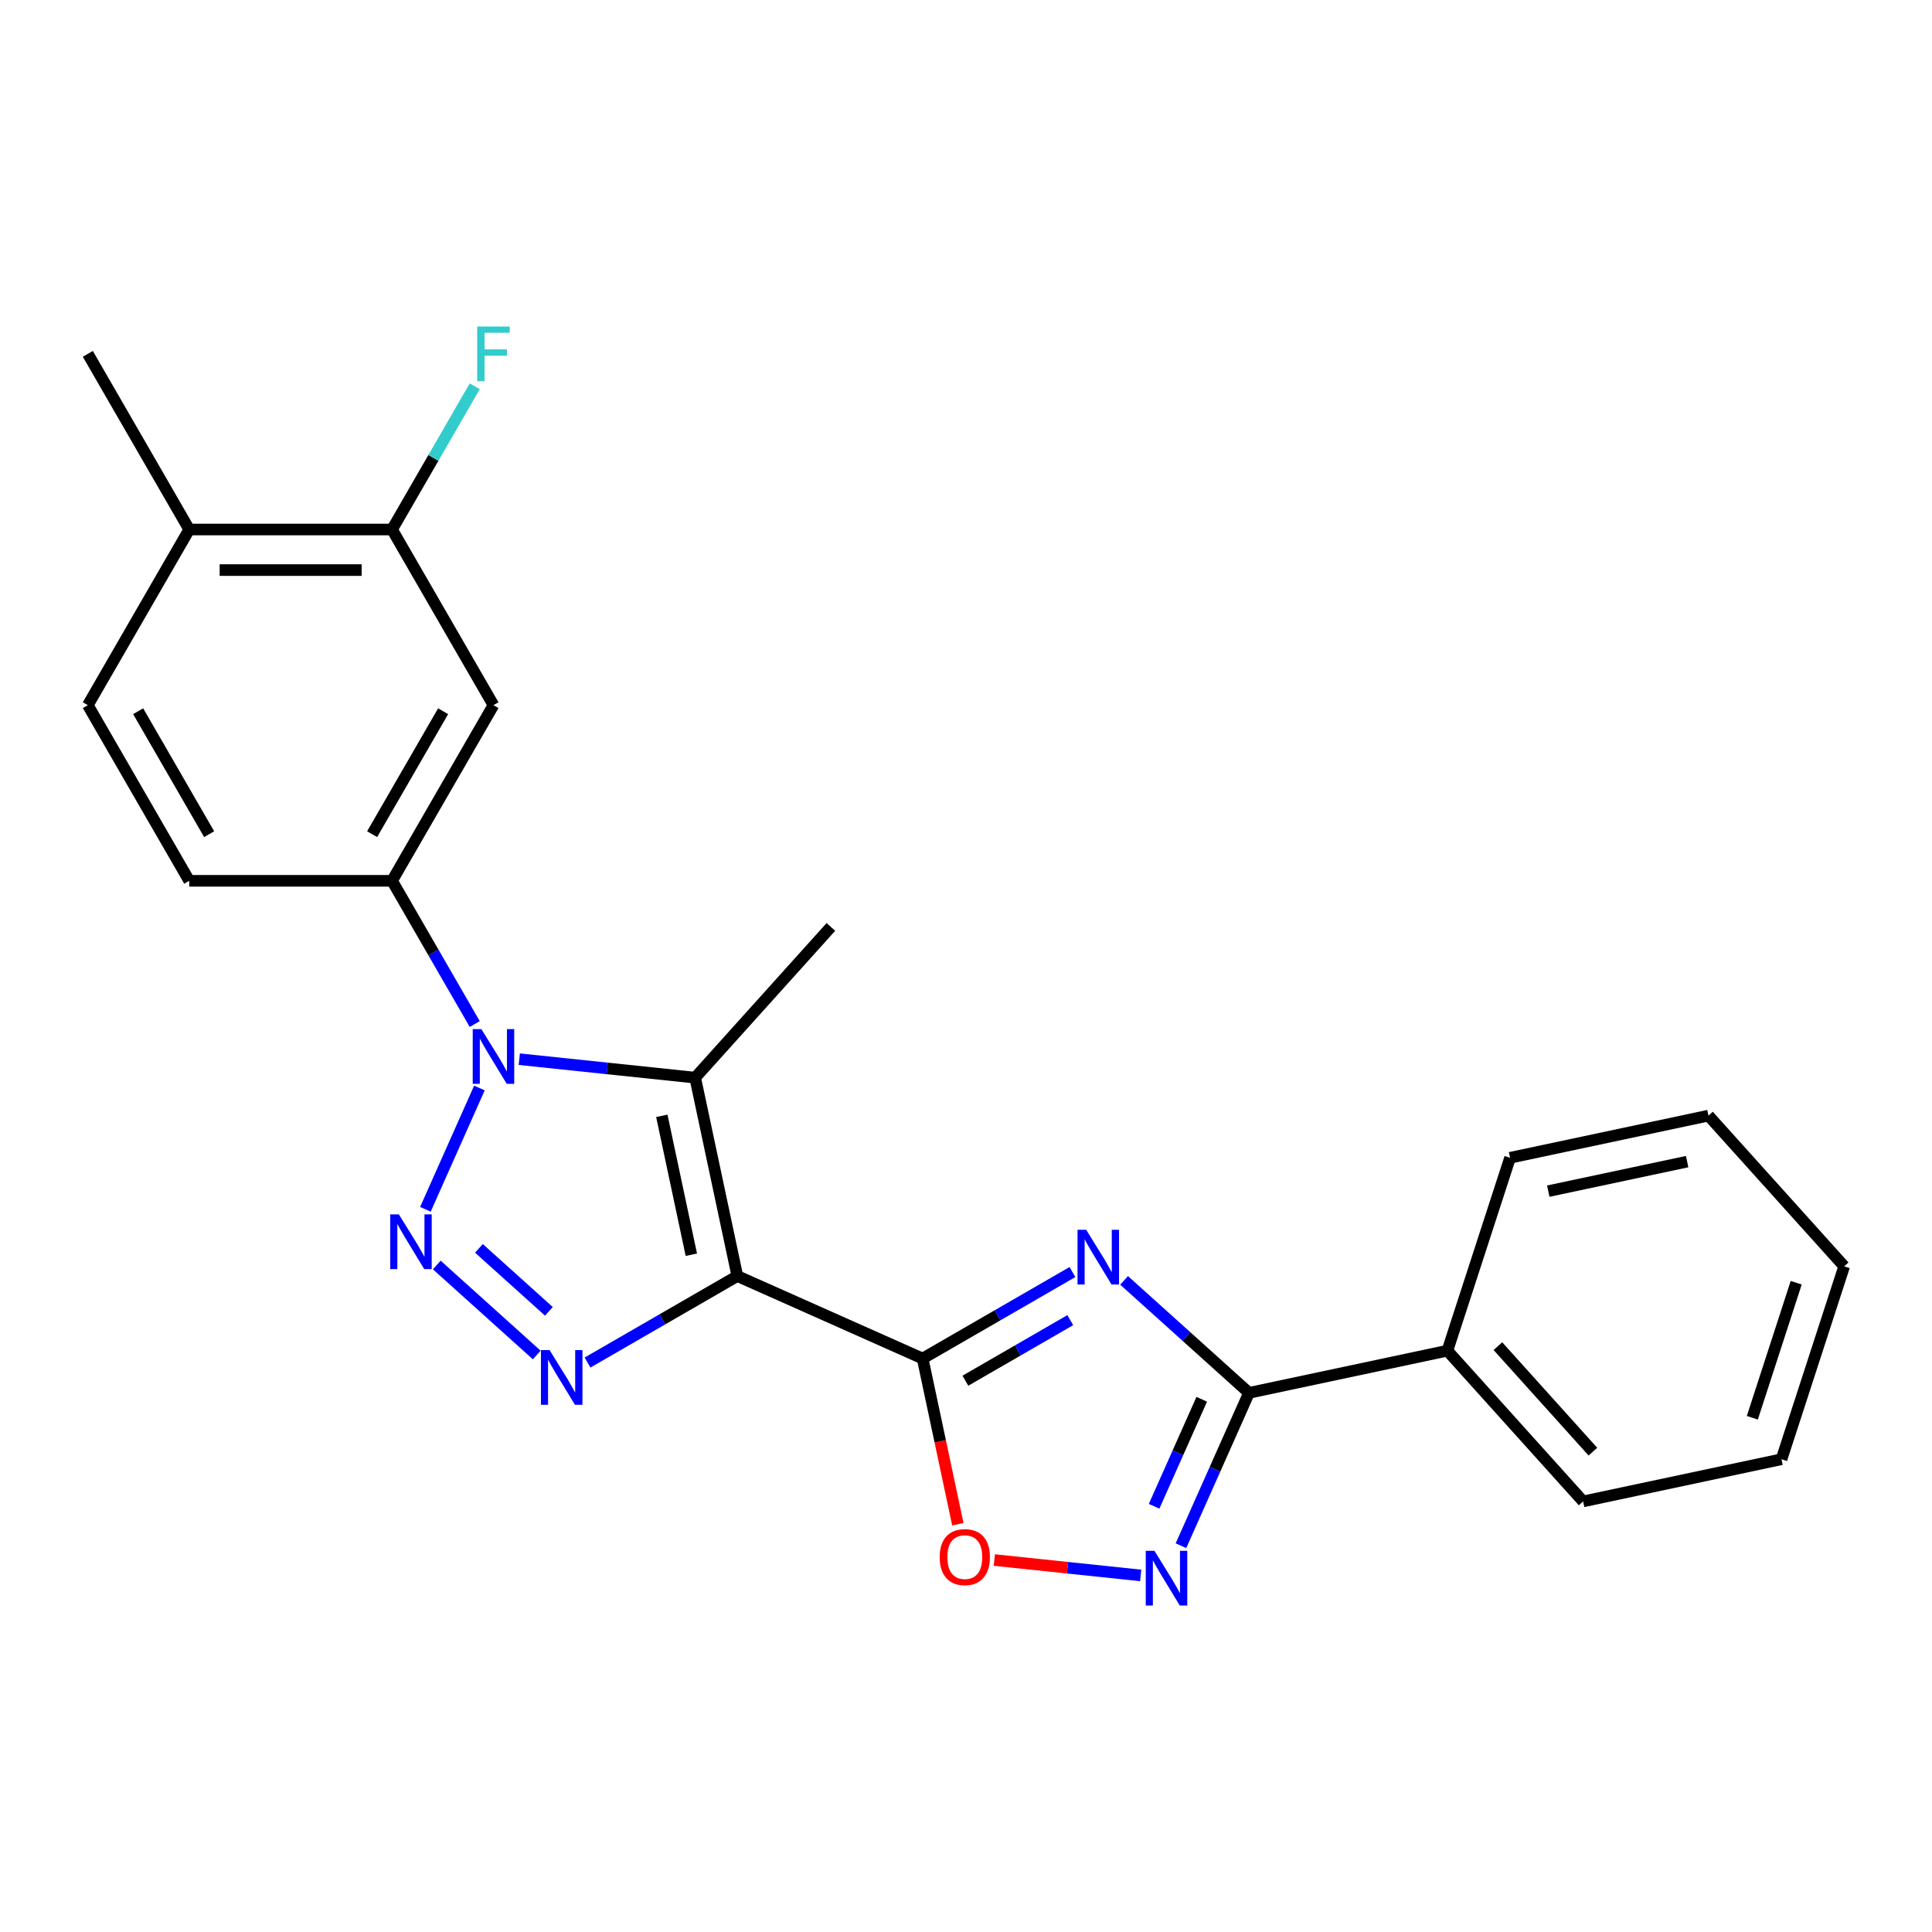 <?xml version='1.0' encoding='iso-8859-1'?>
<svg version='1.1' baseProfile='full'
              xmlns='http://www.w3.org/2000/svg'
                      xmlns:rdkit='http://www.rdkit.org/xml'
                      xmlns:xlink='http://www.w3.org/1999/xlink'
                  xml:space='preserve'
width='1000px' height='1000px' viewBox='0 0 1000 1000'>
<!-- END OF HEADER -->
<rect style='opacity:1.0;fill:#FFFFFF;stroke:none' width='1000' height='1000' x='0' y='0'> </rect>
<path class='bond-1' d='M 381.649,660.482 L 477.553,703.182' style='fill:none;fill-rule:evenodd;stroke:#000000;stroke-width:6px;stroke-linecap:butt;stroke-linejoin:miter;stroke-opacity:1' />
<path class='bond-3' d='M 381.649,660.482 L 342.873,682.87' style='fill:none;fill-rule:evenodd;stroke:#000000;stroke-width:6px;stroke-linecap:butt;stroke-linejoin:miter;stroke-opacity:1' />
<path class='bond-3' d='M 342.873,682.87 L 304.097,705.257' style='fill:none;fill-rule:evenodd;stroke:#0000FF;stroke-width:6px;stroke-linecap:butt;stroke-linejoin:miter;stroke-opacity:1' />
<path class='bond-4' d='M 381.649,660.482 L 359.822,557.796' style='fill:none;fill-rule:evenodd;stroke:#000000;stroke-width:6px;stroke-linecap:butt;stroke-linejoin:miter;stroke-opacity:1' />
<path class='bond-4' d='M 357.837,649.445 L 342.559,577.564' style='fill:none;fill-rule:evenodd;stroke:#000000;stroke-width:6px;stroke-linecap:butt;stroke-linejoin:miter;stroke-opacity:1' />
<path class='bond-0' d='M 226.081,654.76 L 277.818,701.344' style='fill:none;fill-rule:evenodd;stroke:#0000FF;stroke-width:6px;stroke-linecap:butt;stroke-linejoin:miter;stroke-opacity:1' />
<path class='bond-0' d='M 247.891,646.145 L 284.106,678.753' style='fill:none;fill-rule:evenodd;stroke:#0000FF;stroke-width:6px;stroke-linecap:butt;stroke-linejoin:miter;stroke-opacity:1' />
<path class='bond-24' d='M 220.19,625.942 L 248.148,563.147' style='fill:none;fill-rule:evenodd;stroke:#0000FF;stroke-width:6px;stroke-linecap:butt;stroke-linejoin:miter;stroke-opacity:1' />
<path class='bond-5' d='M 477.553,703.182 L 516.329,680.795' style='fill:none;fill-rule:evenodd;stroke:#000000;stroke-width:6px;stroke-linecap:butt;stroke-linejoin:miter;stroke-opacity:1' />
<path class='bond-5' d='M 516.329,680.795 L 555.105,658.407' style='fill:none;fill-rule:evenodd;stroke:#0000FF;stroke-width:6px;stroke-linecap:butt;stroke-linejoin:miter;stroke-opacity:1' />
<path class='bond-5' d='M 499.684,714.649 L 526.827,698.978' style='fill:none;fill-rule:evenodd;stroke:#000000;stroke-width:6px;stroke-linecap:butt;stroke-linejoin:miter;stroke-opacity:1' />
<path class='bond-5' d='M 526.827,698.978 L 553.97,683.307' style='fill:none;fill-rule:evenodd;stroke:#0000FF;stroke-width:6px;stroke-linecap:butt;stroke-linejoin:miter;stroke-opacity:1' />
<path class='bond-8' d='M 477.553,703.182 L 486.666,746.053' style='fill:none;fill-rule:evenodd;stroke:#000000;stroke-width:6px;stroke-linecap:butt;stroke-linejoin:miter;stroke-opacity:1' />
<path class='bond-8' d='M 486.666,746.053 L 495.778,788.924' style='fill:none;fill-rule:evenodd;stroke:#FF0000;stroke-width:6px;stroke-linecap:butt;stroke-linejoin:miter;stroke-opacity:1' />
<path class='bond-2' d='M 268.781,548.227 L 314.301,553.011' style='fill:none;fill-rule:evenodd;stroke:#0000FF;stroke-width:6px;stroke-linecap:butt;stroke-linejoin:miter;stroke-opacity:1' />
<path class='bond-2' d='M 314.301,553.011 L 359.822,557.796' style='fill:none;fill-rule:evenodd;stroke:#000000;stroke-width:6px;stroke-linecap:butt;stroke-linejoin:miter;stroke-opacity:1' />
<path class='bond-9' d='M 245.726,530.038 L 224.326,492.972' style='fill:none;fill-rule:evenodd;stroke:#0000FF;stroke-width:6px;stroke-linecap:butt;stroke-linejoin:miter;stroke-opacity:1' />
<path class='bond-9' d='M 224.326,492.972 L 202.926,455.906' style='fill:none;fill-rule:evenodd;stroke:#000000;stroke-width:6px;stroke-linecap:butt;stroke-linejoin:miter;stroke-opacity:1' />
<path class='bond-16' d='M 359.822,557.796 L 430.068,479.78' style='fill:none;fill-rule:evenodd;stroke:#000000;stroke-width:6px;stroke-linecap:butt;stroke-linejoin:miter;stroke-opacity:1' />
<path class='bond-6' d='M 581.834,662.725 L 614.16,691.831' style='fill:none;fill-rule:evenodd;stroke:#0000FF;stroke-width:6px;stroke-linecap:butt;stroke-linejoin:miter;stroke-opacity:1' />
<path class='bond-6' d='M 614.16,691.831 L 646.485,720.937' style='fill:none;fill-rule:evenodd;stroke:#000000;stroke-width:6px;stroke-linecap:butt;stroke-linejoin:miter;stroke-opacity:1' />
<path class='bond-12' d='M 646.485,720.937 L 749.172,699.111' style='fill:none;fill-rule:evenodd;stroke:#000000;stroke-width:6px;stroke-linecap:butt;stroke-linejoin:miter;stroke-opacity:1' />
<path class='bond-25' d='M 646.485,720.937 L 628.872,760.497' style='fill:none;fill-rule:evenodd;stroke:#000000;stroke-width:6px;stroke-linecap:butt;stroke-linejoin:miter;stroke-opacity:1' />
<path class='bond-25' d='M 628.872,760.497 L 611.259,800.058' style='fill:none;fill-rule:evenodd;stroke:#0000FF;stroke-width:6px;stroke-linecap:butt;stroke-linejoin:miter;stroke-opacity:1' />
<path class='bond-25' d='M 622.02,724.265 L 609.691,751.958' style='fill:none;fill-rule:evenodd;stroke:#000000;stroke-width:6px;stroke-linecap:butt;stroke-linejoin:miter;stroke-opacity:1' />
<path class='bond-25' d='M 609.691,751.958 L 597.362,779.65' style='fill:none;fill-rule:evenodd;stroke:#0000FF;stroke-width:6px;stroke-linecap:butt;stroke-linejoin:miter;stroke-opacity:1' />
<path class='bond-7' d='M 590.421,815.437 L 552.545,811.456' style='fill:none;fill-rule:evenodd;stroke:#0000FF;stroke-width:6px;stroke-linecap:butt;stroke-linejoin:miter;stroke-opacity:1' />
<path class='bond-7' d='M 552.545,811.456 L 514.669,807.475' style='fill:none;fill-rule:evenodd;stroke:#FF0000;stroke-width:6px;stroke-linecap:butt;stroke-linejoin:miter;stroke-opacity:1' />
<path class='bond-10' d='M 202.926,455.906 L 255.416,364.99' style='fill:none;fill-rule:evenodd;stroke:#000000;stroke-width:6px;stroke-linecap:butt;stroke-linejoin:miter;stroke-opacity:1' />
<path class='bond-10' d='M 192.616,431.771 L 229.359,368.129' style='fill:none;fill-rule:evenodd;stroke:#000000;stroke-width:6px;stroke-linecap:butt;stroke-linejoin:miter;stroke-opacity:1' />
<path class='bond-13' d='M 202.926,455.906 L 97.945,455.906' style='fill:none;fill-rule:evenodd;stroke:#000000;stroke-width:6px;stroke-linecap:butt;stroke-linejoin:miter;stroke-opacity:1' />
<path class='bond-11' d='M 255.416,364.99 L 202.926,274.074' style='fill:none;fill-rule:evenodd;stroke:#000000;stroke-width:6px;stroke-linecap:butt;stroke-linejoin:miter;stroke-opacity:1' />
<path class='bond-17' d='M 202.926,274.074 L 224.326,237.008' style='fill:none;fill-rule:evenodd;stroke:#000000;stroke-width:6px;stroke-linecap:butt;stroke-linejoin:miter;stroke-opacity:1' />
<path class='bond-17' d='M 224.326,237.008 L 245.726,199.942' style='fill:none;fill-rule:evenodd;stroke:#33CCCC;stroke-width:6px;stroke-linecap:butt;stroke-linejoin:miter;stroke-opacity:1' />
<path class='bond-26' d='M 202.926,274.074 L 97.945,274.074' style='fill:none;fill-rule:evenodd;stroke:#000000;stroke-width:6px;stroke-linecap:butt;stroke-linejoin:miter;stroke-opacity:1' />
<path class='bond-26' d='M 187.179,295.07 L 113.692,295.07' style='fill:none;fill-rule:evenodd;stroke:#000000;stroke-width:6px;stroke-linecap:butt;stroke-linejoin:miter;stroke-opacity:1' />
<path class='bond-19' d='M 749.172,699.111 L 819.418,777.127' style='fill:none;fill-rule:evenodd;stroke:#000000;stroke-width:6px;stroke-linecap:butt;stroke-linejoin:miter;stroke-opacity:1' />
<path class='bond-19' d='M 775.312,696.764 L 824.484,751.375' style='fill:none;fill-rule:evenodd;stroke:#000000;stroke-width:6px;stroke-linecap:butt;stroke-linejoin:miter;stroke-opacity:1' />
<path class='bond-20' d='M 749.172,699.111 L 781.613,599.268' style='fill:none;fill-rule:evenodd;stroke:#000000;stroke-width:6px;stroke-linecap:butt;stroke-linejoin:miter;stroke-opacity:1' />
<path class='bond-15' d='M 97.945,455.906 L 45.455,364.99' style='fill:none;fill-rule:evenodd;stroke:#000000;stroke-width:6px;stroke-linecap:butt;stroke-linejoin:miter;stroke-opacity:1' />
<path class='bond-15' d='M 108.255,431.771 L 71.511,368.129' style='fill:none;fill-rule:evenodd;stroke:#000000;stroke-width:6px;stroke-linecap:butt;stroke-linejoin:miter;stroke-opacity:1' />
<path class='bond-14' d='M 97.945,274.074 L 45.455,364.99' style='fill:none;fill-rule:evenodd;stroke:#000000;stroke-width:6px;stroke-linecap:butt;stroke-linejoin:miter;stroke-opacity:1' />
<path class='bond-18' d='M 97.945,274.074 L 45.455,183.158' style='fill:none;fill-rule:evenodd;stroke:#000000;stroke-width:6px;stroke-linecap:butt;stroke-linejoin:miter;stroke-opacity:1' />
<path class='bond-22' d='M 819.418,777.127 L 922.105,755.3' style='fill:none;fill-rule:evenodd;stroke:#000000;stroke-width:6px;stroke-linecap:butt;stroke-linejoin:miter;stroke-opacity:1' />
<path class='bond-21' d='M 781.613,599.268 L 884.3,577.441' style='fill:none;fill-rule:evenodd;stroke:#000000;stroke-width:6px;stroke-linecap:butt;stroke-linejoin:miter;stroke-opacity:1' />
<path class='bond-21' d='M 801.381,616.531 L 873.262,601.253' style='fill:none;fill-rule:evenodd;stroke:#000000;stroke-width:6px;stroke-linecap:butt;stroke-linejoin:miter;stroke-opacity:1' />
<path class='bond-23' d='M 884.3,577.441 L 954.545,655.457' style='fill:none;fill-rule:evenodd;stroke:#000000;stroke-width:6px;stroke-linecap:butt;stroke-linejoin:miter;stroke-opacity:1' />
<path class='bond-27' d='M 922.105,755.3 L 954.545,655.457' style='fill:none;fill-rule:evenodd;stroke:#000000;stroke-width:6px;stroke-linecap:butt;stroke-linejoin:miter;stroke-opacity:1' />
<path class='bond-27' d='M 907.002,733.835 L 929.711,663.945' style='fill:none;fill-rule:evenodd;stroke:#000000;stroke-width:6px;stroke-linecap:butt;stroke-linejoin:miter;stroke-opacity:1' />
<path  class='atom-1' d='M 206.457 628.567
L 215.737 643.567
Q 216.657 645.047, 218.137 647.727
Q 219.617 650.407, 219.697 650.567
L 219.697 628.567
L 223.457 628.567
L 223.457 656.887
L 219.577 656.887
L 209.617 640.487
Q 208.457 638.567, 207.217 636.367
Q 206.017 634.167, 205.657 633.487
L 205.657 656.887
L 201.977 656.887
L 201.977 628.567
L 206.457 628.567
' fill='#0000FF'/>
<path  class='atom-3' d='M 249.156 532.662
L 258.436 547.662
Q 259.356 549.142, 260.836 551.822
Q 262.316 554.502, 262.396 554.662
L 262.396 532.662
L 266.156 532.662
L 266.156 560.982
L 262.276 560.982
L 252.316 544.582
Q 251.156 542.662, 249.916 540.462
Q 248.716 538.262, 248.356 537.582
L 248.356 560.982
L 244.676 560.982
L 244.676 532.662
L 249.156 532.662
' fill='#0000FF'/>
<path  class='atom-4' d='M 284.473 698.813
L 293.753 713.813
Q 294.673 715.293, 296.153 717.973
Q 297.633 720.653, 297.713 720.813
L 297.713 698.813
L 301.473 698.813
L 301.473 727.133
L 297.593 727.133
L 287.633 710.733
Q 286.473 708.813, 285.233 706.613
Q 284.033 704.413, 283.673 703.733
L 283.673 727.133
L 279.993 727.133
L 279.993 698.813
L 284.473 698.813
' fill='#0000FF'/>
<path  class='atom-6' d='M 562.209 636.531
L 571.489 651.531
Q 572.409 653.011, 573.889 655.691
Q 575.369 658.371, 575.449 658.531
L 575.449 636.531
L 579.209 636.531
L 579.209 664.851
L 575.329 664.851
L 565.369 648.451
Q 564.209 646.531, 562.969 644.331
Q 561.769 642.131, 561.409 641.451
L 561.409 664.851
L 557.729 664.851
L 557.729 636.531
L 562.209 636.531
' fill='#0000FF'/>
<path  class='atom-8' d='M 597.526 802.682
L 606.806 817.682
Q 607.726 819.162, 609.206 821.842
Q 610.686 824.522, 610.766 824.682
L 610.766 802.682
L 614.526 802.682
L 614.526 831.002
L 610.646 831.002
L 600.686 814.602
Q 599.526 812.682, 598.286 810.482
Q 597.086 808.282, 596.726 807.602
L 596.726 831.002
L 593.046 831.002
L 593.046 802.682
L 597.526 802.682
' fill='#0000FF'/>
<path  class='atom-9' d='M 486.38 805.949
Q 486.38 799.149, 489.74 795.349
Q 493.1 791.549, 499.38 791.549
Q 505.66 791.549, 509.02 795.349
Q 512.38 799.149, 512.38 805.949
Q 512.38 812.829, 508.98 816.749
Q 505.58 820.629, 499.38 820.629
Q 493.14 820.629, 489.74 816.749
Q 486.38 812.869, 486.38 805.949
M 499.38 817.429
Q 503.7 817.429, 506.02 814.549
Q 508.38 811.629, 508.38 805.949
Q 508.38 800.389, 506.02 797.589
Q 503.7 794.749, 499.38 794.749
Q 495.06 794.749, 492.7 797.549
Q 490.38 800.349, 490.38 805.949
Q 490.38 811.669, 492.7 814.549
Q 495.06 817.429, 499.38 817.429
' fill='#FF0000'/>
<path  class='atom-18' d='M 246.996 168.998
L 263.836 168.998
L 263.836 172.238
L 250.796 172.238
L 250.796 180.838
L 262.396 180.838
L 262.396 184.118
L 250.796 184.118
L 250.796 197.318
L 246.996 197.318
L 246.996 168.998
' fill='#33CCCC'/>
</svg>
